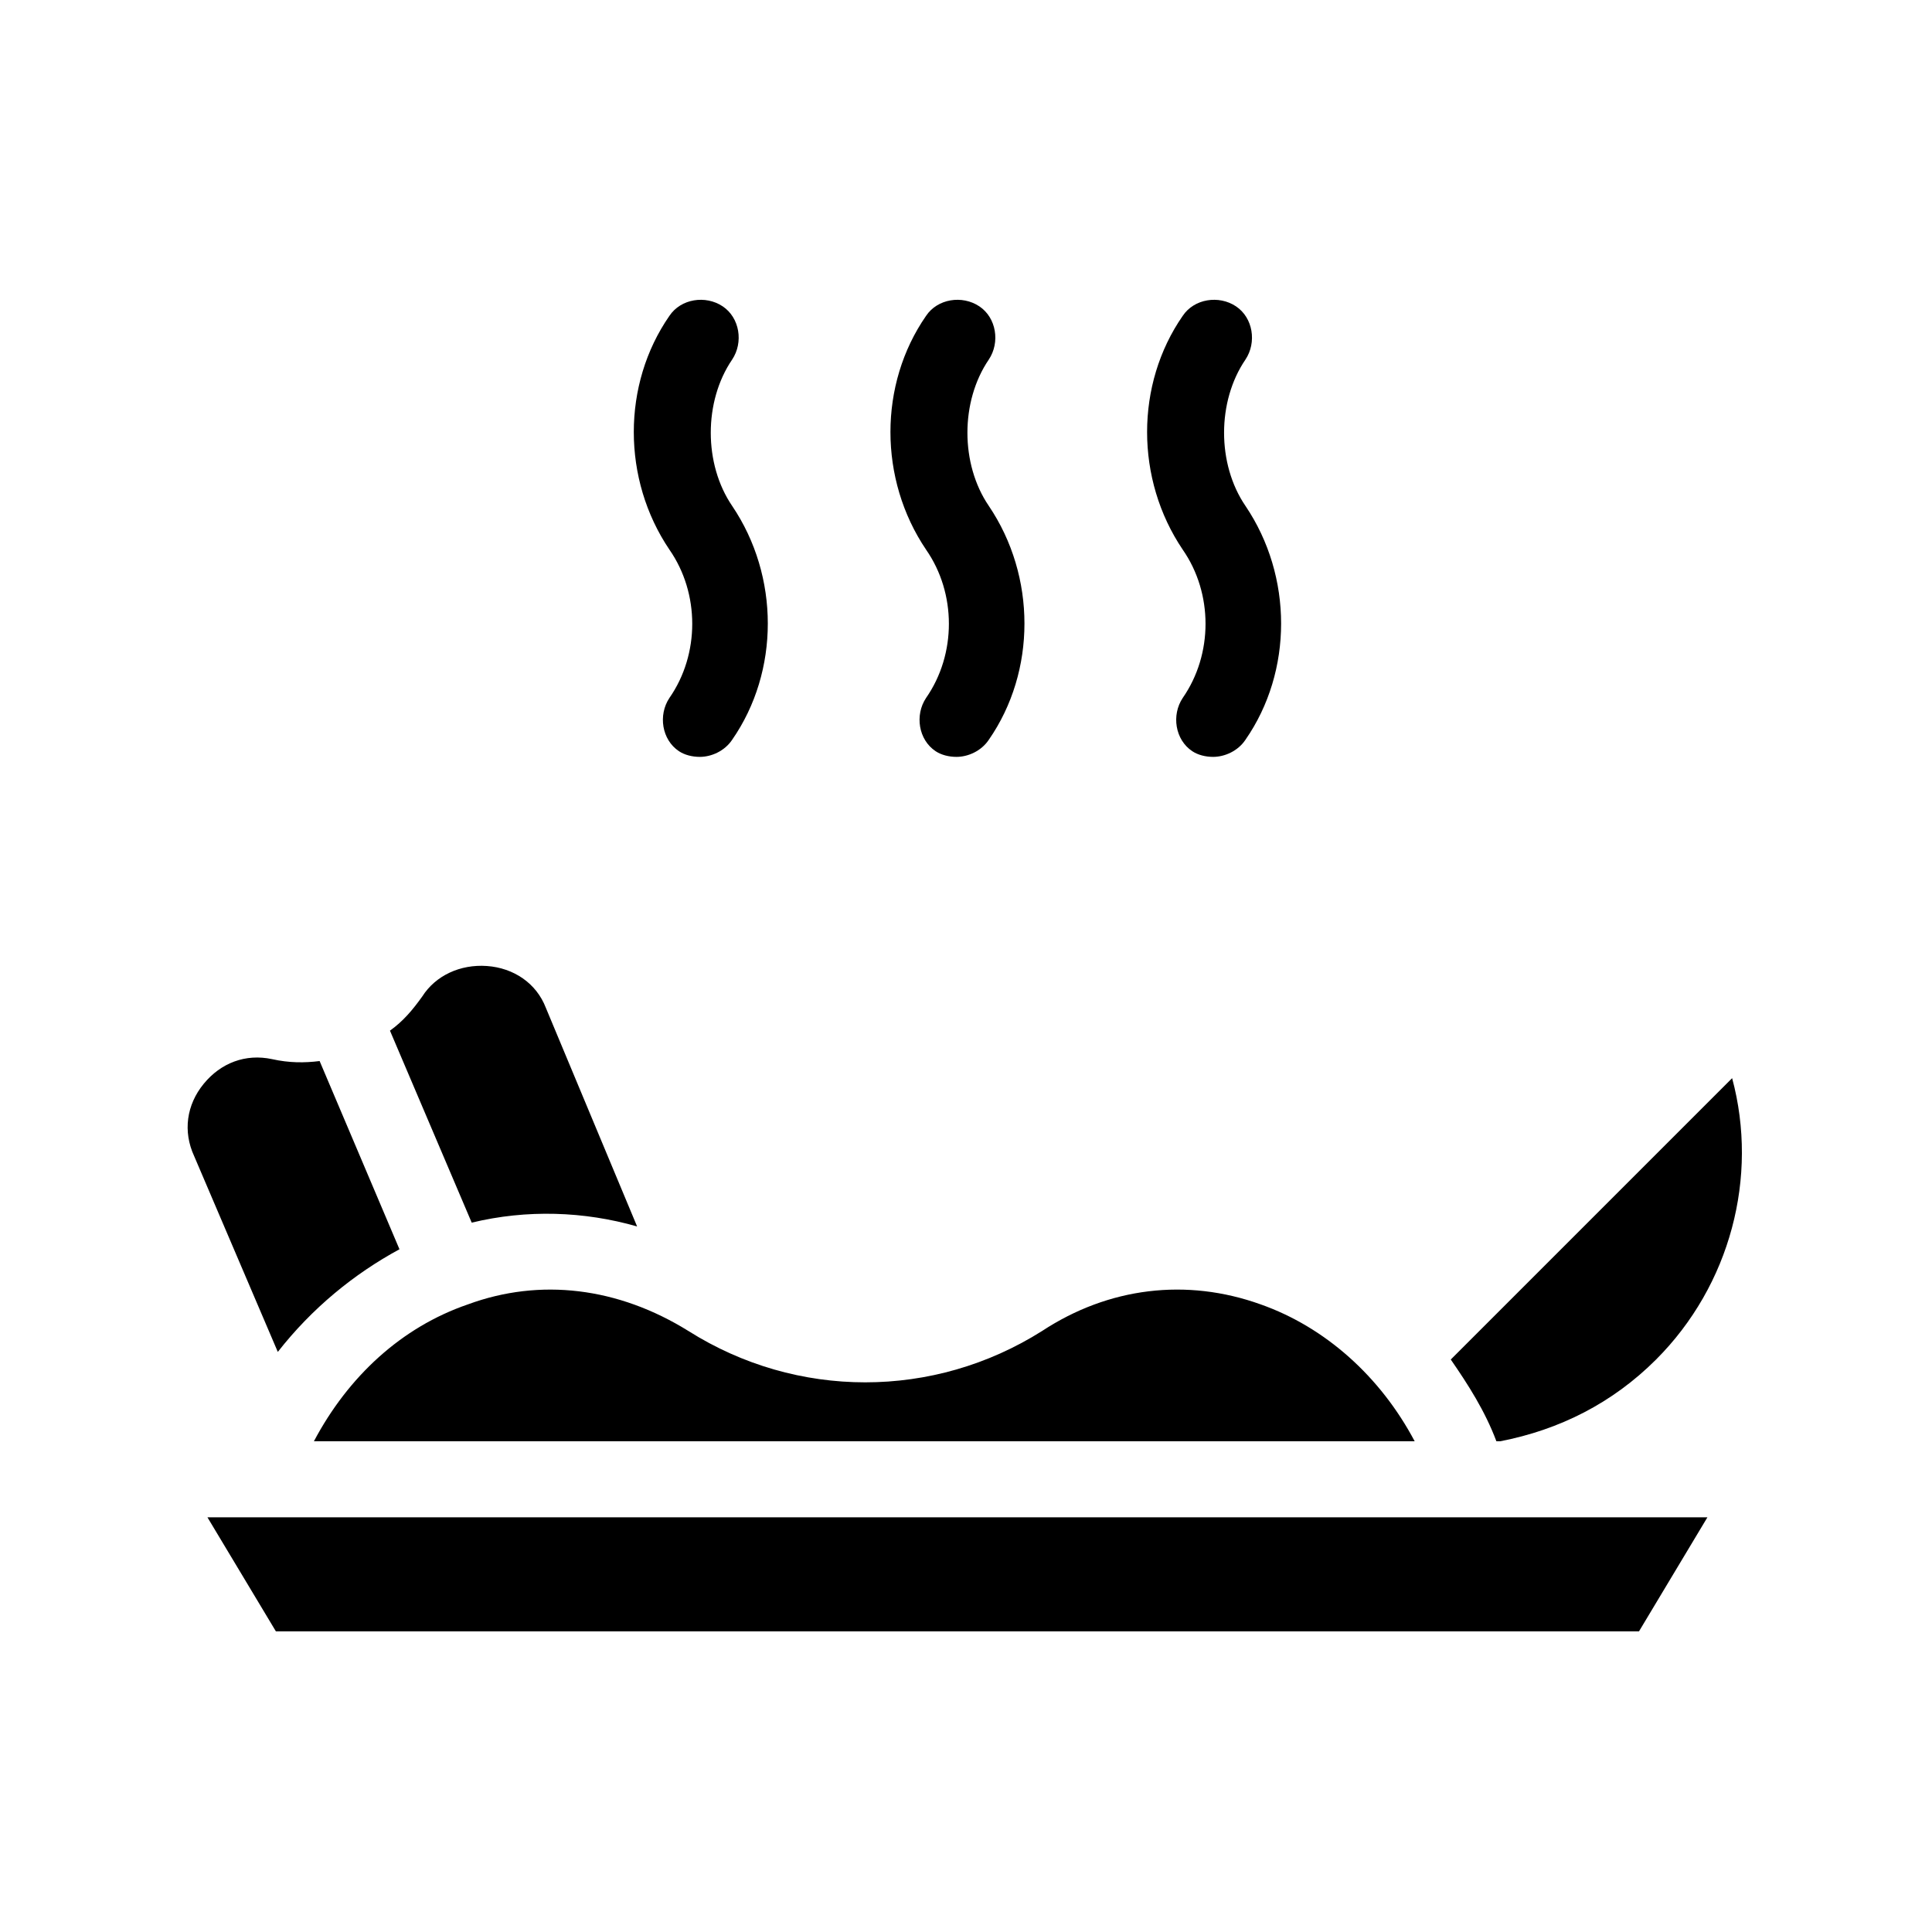 <?xml version="1.0" encoding="UTF-8"?>
<!-- Uploaded to: ICON Repo, www.iconrepo.com, Generator: ICON Repo Mixer Tools -->
<svg fill="#000000" width="800px" height="800px" version="1.1" viewBox="144 144 512 512" xmlns="http://www.w3.org/2000/svg">
 <path d="m540.56 525.95c-3.023-8.062-7.559-15.113-12.09-21.664l74.562-74.562c7.055 26.199-0.504 54.914-20.152 74.562-11.59 11.59-25.695 18.645-41.312 21.664zm-227.72-56.93-24.184-57.938c-2.519-6.551-8.566-10.578-15.617-11.082-7.055-0.504-13.602 2.519-17.129 8.062-2.519 3.527-5.039 6.551-8.566 9.07l21.664 50.879c14.609-3.527 29.727-3.023 43.832 1.008zm-62.977 6.047-21.16-49.879c-4.031 0.504-8.062 0.504-12.594-0.504-7.055-1.512-13.602 1.008-18.137 6.551s-5.543 12.594-2.519 19.145l22.168 51.891c9.066-11.586 20.152-20.652 32.242-27.203zm18.137 14.609c-17.633 6.047-31.738 19.145-40.809 36.273h291.71c-9.07-17.129-23.68-30.23-40.809-36.273-19.648-7.055-40.305-4.535-57.938 7.055-28.719 18.137-64.992 18.137-93.707 0-18.645-11.59-39.301-14.105-58.445-7.055zm-50.883 86.656h361.23l18.137-30.23h-397.51zm172.3-247.37c-3.023 4.535-2.016 11.082 2.519 14.105 1.512 1.008 3.527 1.512 5.543 1.512 3.023 0 6.551-1.512 8.566-4.535 12.594-18.137 12.594-43.328 0-61.969-7.559-11.082-7.559-27.711 0-38.793 3.023-4.535 2.016-11.082-2.519-14.105-4.535-3.023-11.082-2.016-14.105 2.519-12.594 18.137-12.594 43.328 0 61.969 8.059 11.586 8.059 27.711-0.004 39.297zm68.016 0c-3.023 4.535-2.016 11.082 2.519 14.105 1.512 1.008 3.527 1.512 5.543 1.512 3.023 0 6.551-1.512 8.566-4.535 12.594-18.137 12.594-43.328 0-61.969-7.559-11.082-7.559-27.711 0-38.793 3.023-4.535 2.016-11.082-2.519-14.105-4.535-3.023-11.082-2.016-14.105 2.519-12.594 18.137-12.594 43.328 0 61.969 8.055 11.586 8.055 27.711-0.004 39.297zm-136.03 0c-3.023 4.535-2.016 11.082 2.519 14.105 1.512 1.008 3.527 1.512 5.543 1.512 3.023 0 6.551-1.512 8.566-4.535 12.594-18.137 12.594-43.328 0-61.969-7.559-11.082-7.559-27.711 0-38.793 3.023-4.535 2.016-11.082-2.519-14.105-4.535-3.023-11.082-2.016-14.105 2.519-12.594 18.137-12.594 43.328 0 61.969 8.059 11.586 8.059 27.711-0.004 39.297z"/>
</svg>